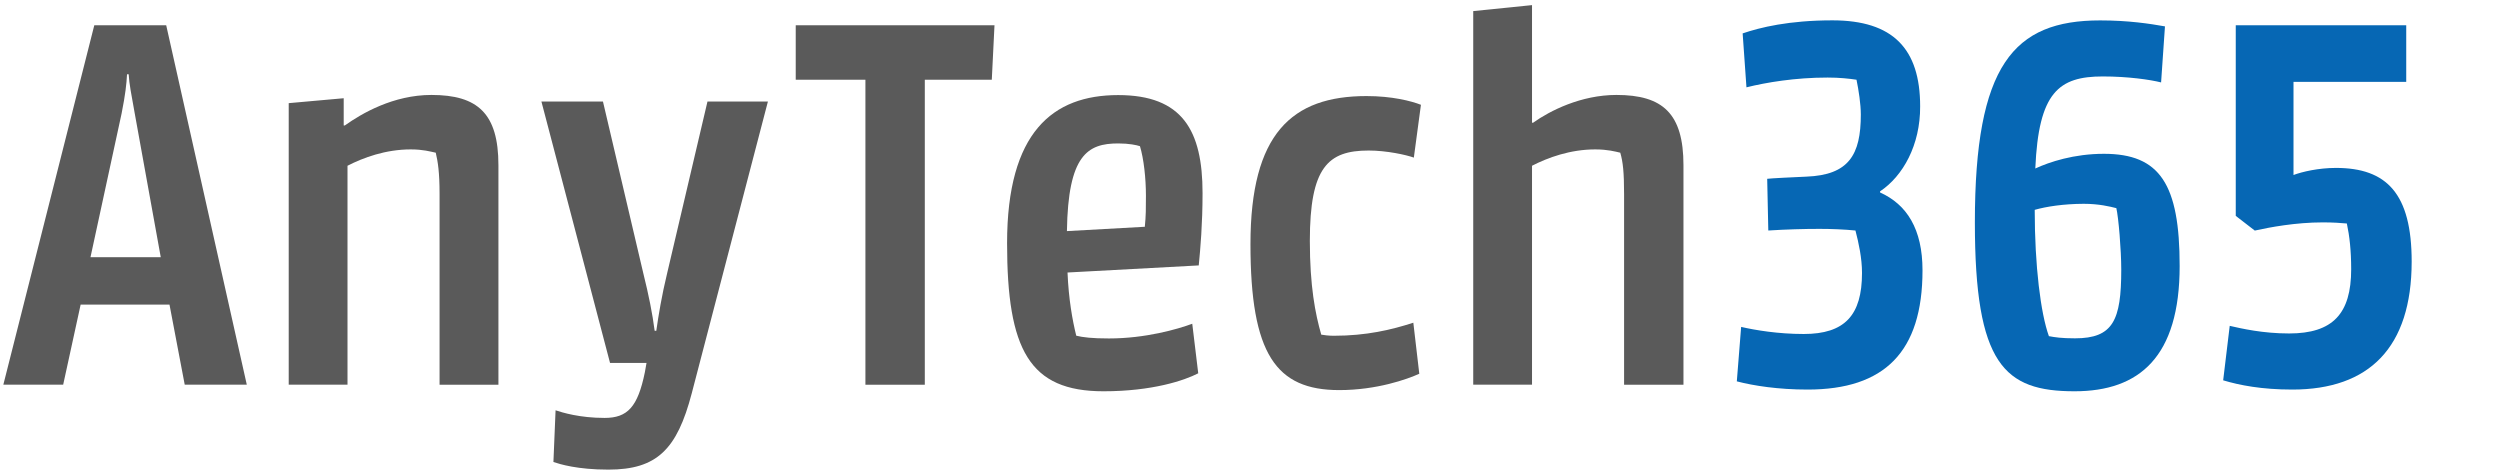 <svg width="270" height="51" viewBox="0 0 270 51" fill="none" xmlns="http://www.w3.org/2000/svg">
<path d="M0.361 41.542L10.184 2.728H17.95L26.653 41.542H19.949L18.305 32.896H8.709L6.824 41.542H0.361ZM9.772 27.78H17.362L14.542 12.196C14.187 10.198 13.954 9.078 13.897 8.022H13.72C13.663 9.078 13.543 10.198 13.132 12.26L9.772 27.78Z" fill="#5A5A5A"/>
<path d="M47.473 41.542V20.962C47.473 18.61 47.296 17.49 47.062 16.491C46.474 16.37 45.709 16.136 44.355 16.136C41.648 16.136 39.239 17.022 37.531 17.901V41.542H31.181V11.14L37.12 10.609V13.55H37.24C39.061 12.253 42.477 10.254 46.594 10.254C51.591 10.254 53.83 12.253 53.83 17.844V41.549H47.473V41.542Z" fill="#5A5A5A"/>
<path d="M74.707 42.484C73.12 48.543 70.944 50.719 65.707 50.719C62.355 50.719 60.47 50.131 59.769 49.897L60.002 44.313C60.711 44.547 62.589 45.135 65.296 45.135C67.769 45.135 68.882 43.958 69.647 40.195L69.824 39.196H65.884L58.472 10.963H65.119L69.47 29.487C70.058 31.84 70.469 33.895 70.703 35.724H70.88C71.114 34.08 71.469 31.904 72.057 29.487L76.408 10.963H82.935L74.707 42.484Z" fill="#5A5A5A"/>
<path d="M107.114 8.61H99.879V41.549H93.465V8.61H85.939V2.728H107.405L107.114 8.61Z" fill="#5A5A5A"/>
<path d="M129.465 28.665L115.292 29.431C115.413 32.315 115.824 34.604 116.235 36.255C116.943 36.432 117.943 36.553 119.764 36.553C123.704 36.553 127.176 35.554 128.764 34.965L129.409 40.316C127.935 41.081 124.469 42.258 119.176 42.258C111.175 42.258 108.765 37.786 108.765 26.263C108.765 14.265 113.705 10.269 120.763 10.269C127.701 10.269 129.876 14.088 129.876 20.856C129.876 24.194 129.643 26.844 129.465 28.665ZM115.228 24.959L123.64 24.491C123.761 23.315 123.761 22.493 123.761 21.139C123.761 19.254 123.527 17.143 123.116 15.789C122.761 15.669 121.939 15.491 120.763 15.491C117.468 15.491 115.349 16.724 115.228 24.959Z" fill="#5A5A5A"/>
<path d="M153.283 40.365C151.987 40.954 148.698 42.13 144.638 42.13C137.813 42.13 135.05 38.246 135.05 26.369C135.05 14.428 139.521 10.375 147.579 10.375C150.343 10.375 152.405 10.906 153.461 11.317L152.695 17.022C151.873 16.724 149.754 16.257 147.813 16.257C143.405 16.257 141.463 18.078 141.463 26.022C141.463 30.905 142.051 33.902 142.696 36.142C142.994 36.198 143.518 36.262 144.05 36.262C147.579 36.262 150.286 35.617 152.639 34.852L153.283 40.365Z" fill="#5A5A5A"/>
<path d="M175.401 41.542V20.962C175.401 18.61 175.28 17.49 174.99 16.491C174.458 16.37 173.636 16.136 172.283 16.136C169.576 16.136 167.166 17.022 165.458 17.901V41.542H159.109V1.198L165.458 0.553V13.252H165.579C167.4 11.955 170.752 10.254 174.579 10.254C179.575 10.254 181.814 12.253 181.814 17.844V41.549H175.401V41.542Z" fill="#5A5A5A"/>
<path d="M203.046 20.665V20.785C205.93 22.082 207.631 24.725 207.631 29.197C207.631 38.02 203.513 42.073 195.222 42.073C192.047 42.073 189.397 41.662 187.576 41.187L188.043 35.306C189.574 35.66 192.04 36.071 194.804 36.071C199.212 36.071 201.097 34.072 201.097 29.48C201.097 27.893 200.743 26.249 200.388 24.895C199.212 24.775 197.745 24.718 196.505 24.718C194.861 24.718 192.855 24.775 190.977 24.895L190.857 19.311C191.268 19.254 193.798 19.134 195.087 19.077C199.672 18.9 200.969 16.724 200.969 12.373C200.969 11.254 200.735 9.73 200.502 8.61C199.68 8.49 198.68 8.376 197.383 8.376C193.854 8.376 190.736 8.908 188.617 9.432L188.206 3.607C190.091 2.962 193.202 2.197 197.908 2.197C204.435 2.197 207.376 5.258 207.376 11.487C207.397 15.668 205.519 19.02 203.046 20.665Z" fill="#0667B4"/>
<path d="M233.398 8.901C232.221 8.603 229.812 8.256 227.105 8.256C222.343 8.256 220.167 9.964 219.813 18.198C221.343 17.49 223.987 16.611 227.225 16.611C233.284 16.611 235.403 19.906 235.403 28.729C235.403 38.551 231.052 42.258 224.05 42.258C216.461 42.258 213.286 39.373 213.286 24.024C213.286 7.023 217.46 2.204 226.814 2.204C229.876 2.204 232.165 2.558 233.816 2.849L233.398 8.901ZM219.749 22.663C219.749 28.722 220.394 33.839 221.28 36.305C221.924 36.425 222.633 36.539 224.1 36.539C228.217 36.539 229.096 34.597 229.096 29.126C229.096 26.95 228.798 23.478 228.565 22.479C227.856 22.302 226.68 22.011 225.035 22.011C222.867 22.018 220.989 22.309 219.749 22.663Z" fill="#0667B4"/>
<path d="M247.571 42.073C244.276 42.073 241.866 41.606 240.102 41.074L240.81 35.192C242.107 35.49 244.396 36.014 247.224 36.014C251.929 36.014 253.928 33.895 253.928 29.076C253.928 27.078 253.75 25.491 253.46 24.137C252.815 24.08 251.986 24.017 250.873 24.017C247.932 24.017 245.112 24.548 243.517 24.902L241.462 23.315V2.728H259.873V8.844H247.698V18.9C248.641 18.546 250.406 18.135 252.283 18.135C257.754 18.135 260.461 20.898 260.461 28.254C260.454 37.545 255.862 42.073 247.571 42.073Z" fill="#0667B4"/>
</svg>
